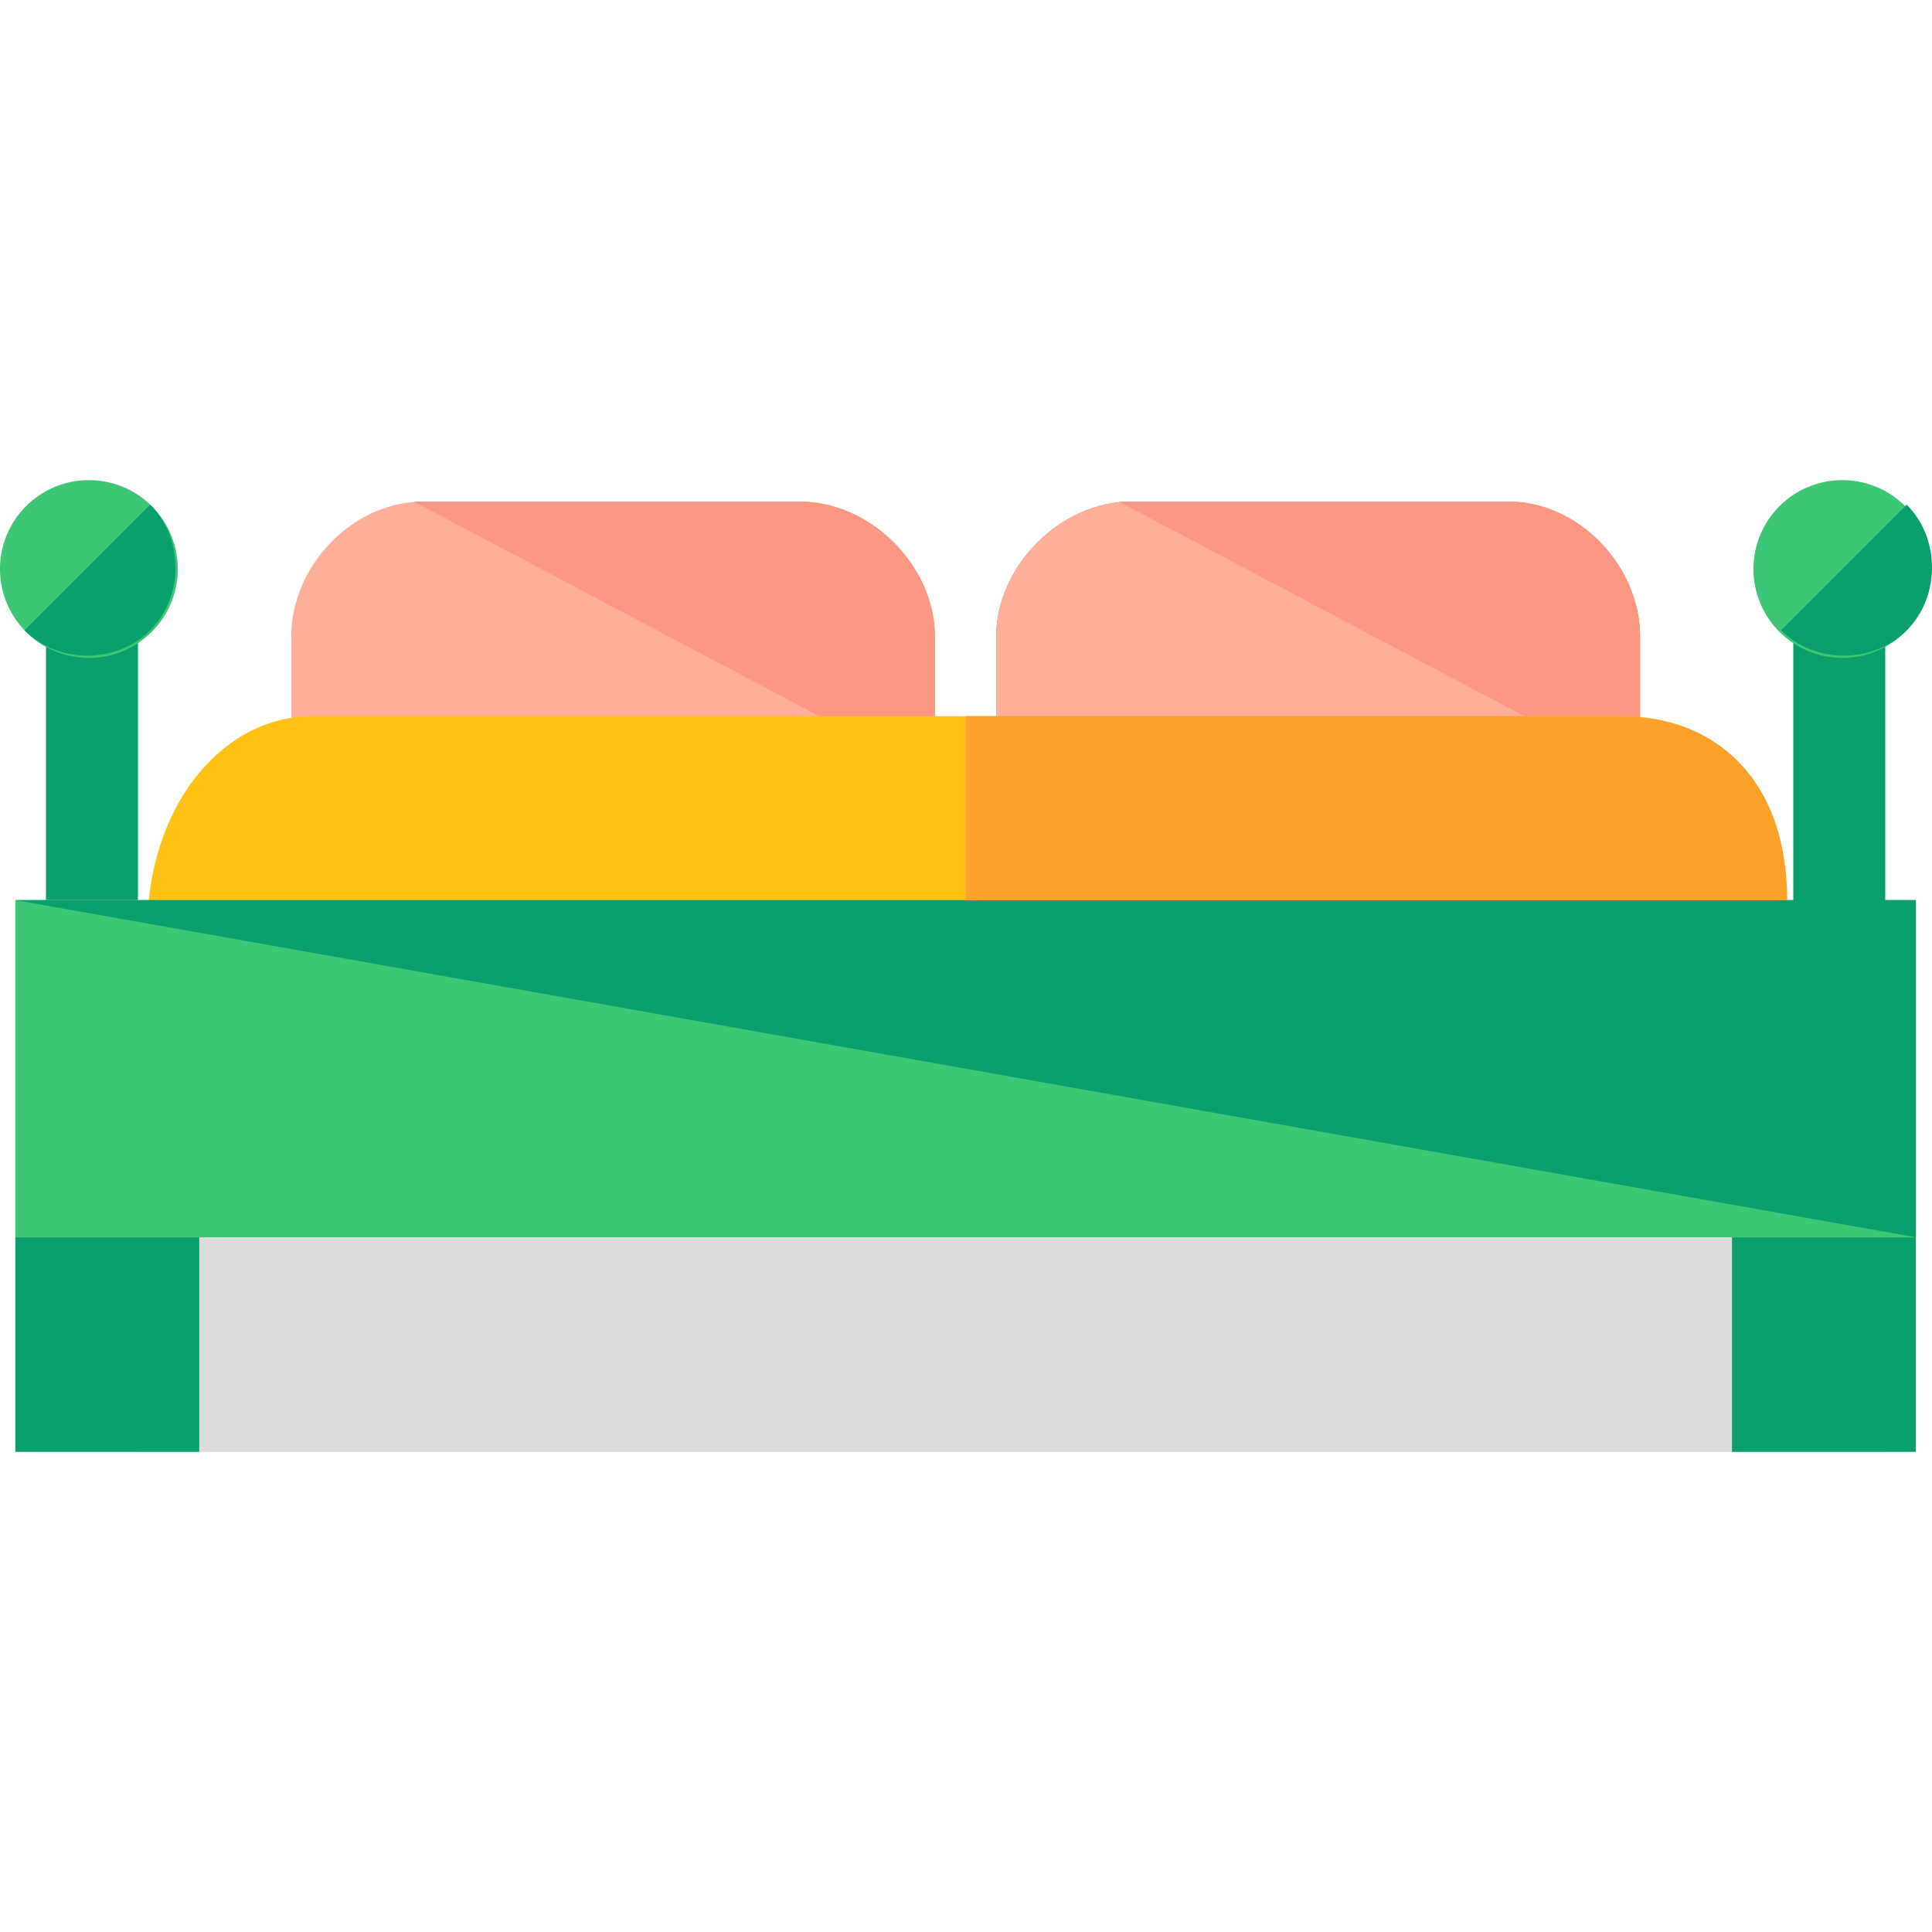 <?xml version="1.0" encoding="iso-8859-1"?>
<!-- Uploaded to: SVG Repo, www.svgrepo.com, Generator: SVG Repo Mixer Tools -->
<svg version="1.1" id="Layer_1" xmlns="http://www.w3.org/2000/svg" xmlns:xlink="http://www.w3.org/1999/xlink" 
	 viewBox="0 0 504.2 504.2" xml:space="preserve">
<rect x="36" y="322.9" style="fill:#DBDBDB;" width="456" height="56"/>
<path style="fill:#FFAF99;" d="M76,202.9v-36.8c0-18.4,16-35.2,34.4-35.2h98.4c18.4,0,35.2,16.8,35.2,35.2v36.8"/>
<path style="fill:#F15249;" d="M260,202.9v-36.8c0-18.4,16.8-35.2,35.2-35.2h98.4c18.4,0,34.4,16.8,34.4,35.2v36.8"/>
<path style="fill:#FC9881;" d="M108,130.9h100.8c18.4,0,35.2,16.8,35.2,35.2v36.8"/>
<path style="fill:#FFAF99;" d="M260,202.9v-36.8c0-18.4,16.8-35.2,35.2-35.2h98.4c18.4,0,34.4,16.8,34.4,35.2v36.8"/>
<path style="fill:#FC9881;" d="M292,130.9h101.6c18.4,0,34.4,16.8,34.4,35.2v36.8"/>
<path style="fill:#FFC114;" d="M466.4,242.9c0-32-19.2-56-43.2-56H81.6c-24,0-43.2,24-43.2,56H466.4z"/>
<rect x="4" y="234.9" style="fill:#3CC676;" width="496" height="88"/>
<g>
	<polyline style="fill:#0AA06E;" points="4,234.9 500,234.9 500,322.9 	"/>
	<rect x="4" y="322.9" style="fill:#0AA06E;" width="48" height="56"/>
	<rect x="452" y="322.9" style="fill:#0AA06E;" width="48" height="56"/>
</g>
<path style="fill:#FCA12A;" d="M252,234.9h214.4c0-32-19.2-48-43.2-48H252V234.9z"/>
<rect x="12" y="162.9" style="fill:#0AA06E;" width="24" height="72"/>
<circle style="fill:#3CC676;" cx="23.2" cy="148.5" r="23.2"/>
<g>
	<path style="fill:#0AA06E;" d="M39.2,131.7c8.8,8.8,8.8,24,0,32.8s-24,8.8-32.8,0"/>
	<rect x="468" y="162.9" style="fill:#0AA06E;" width="24" height="80"/>
</g>
<circle style="fill:#3CC676;" cx="480.8" cy="148.5" r="23.2"/>
<path style="fill:#0AA06E;" d="M497.6,131.7c8.8,8.8,8.8,24,0,32.8s-24,8.8-32.8,0"/>
</svg>